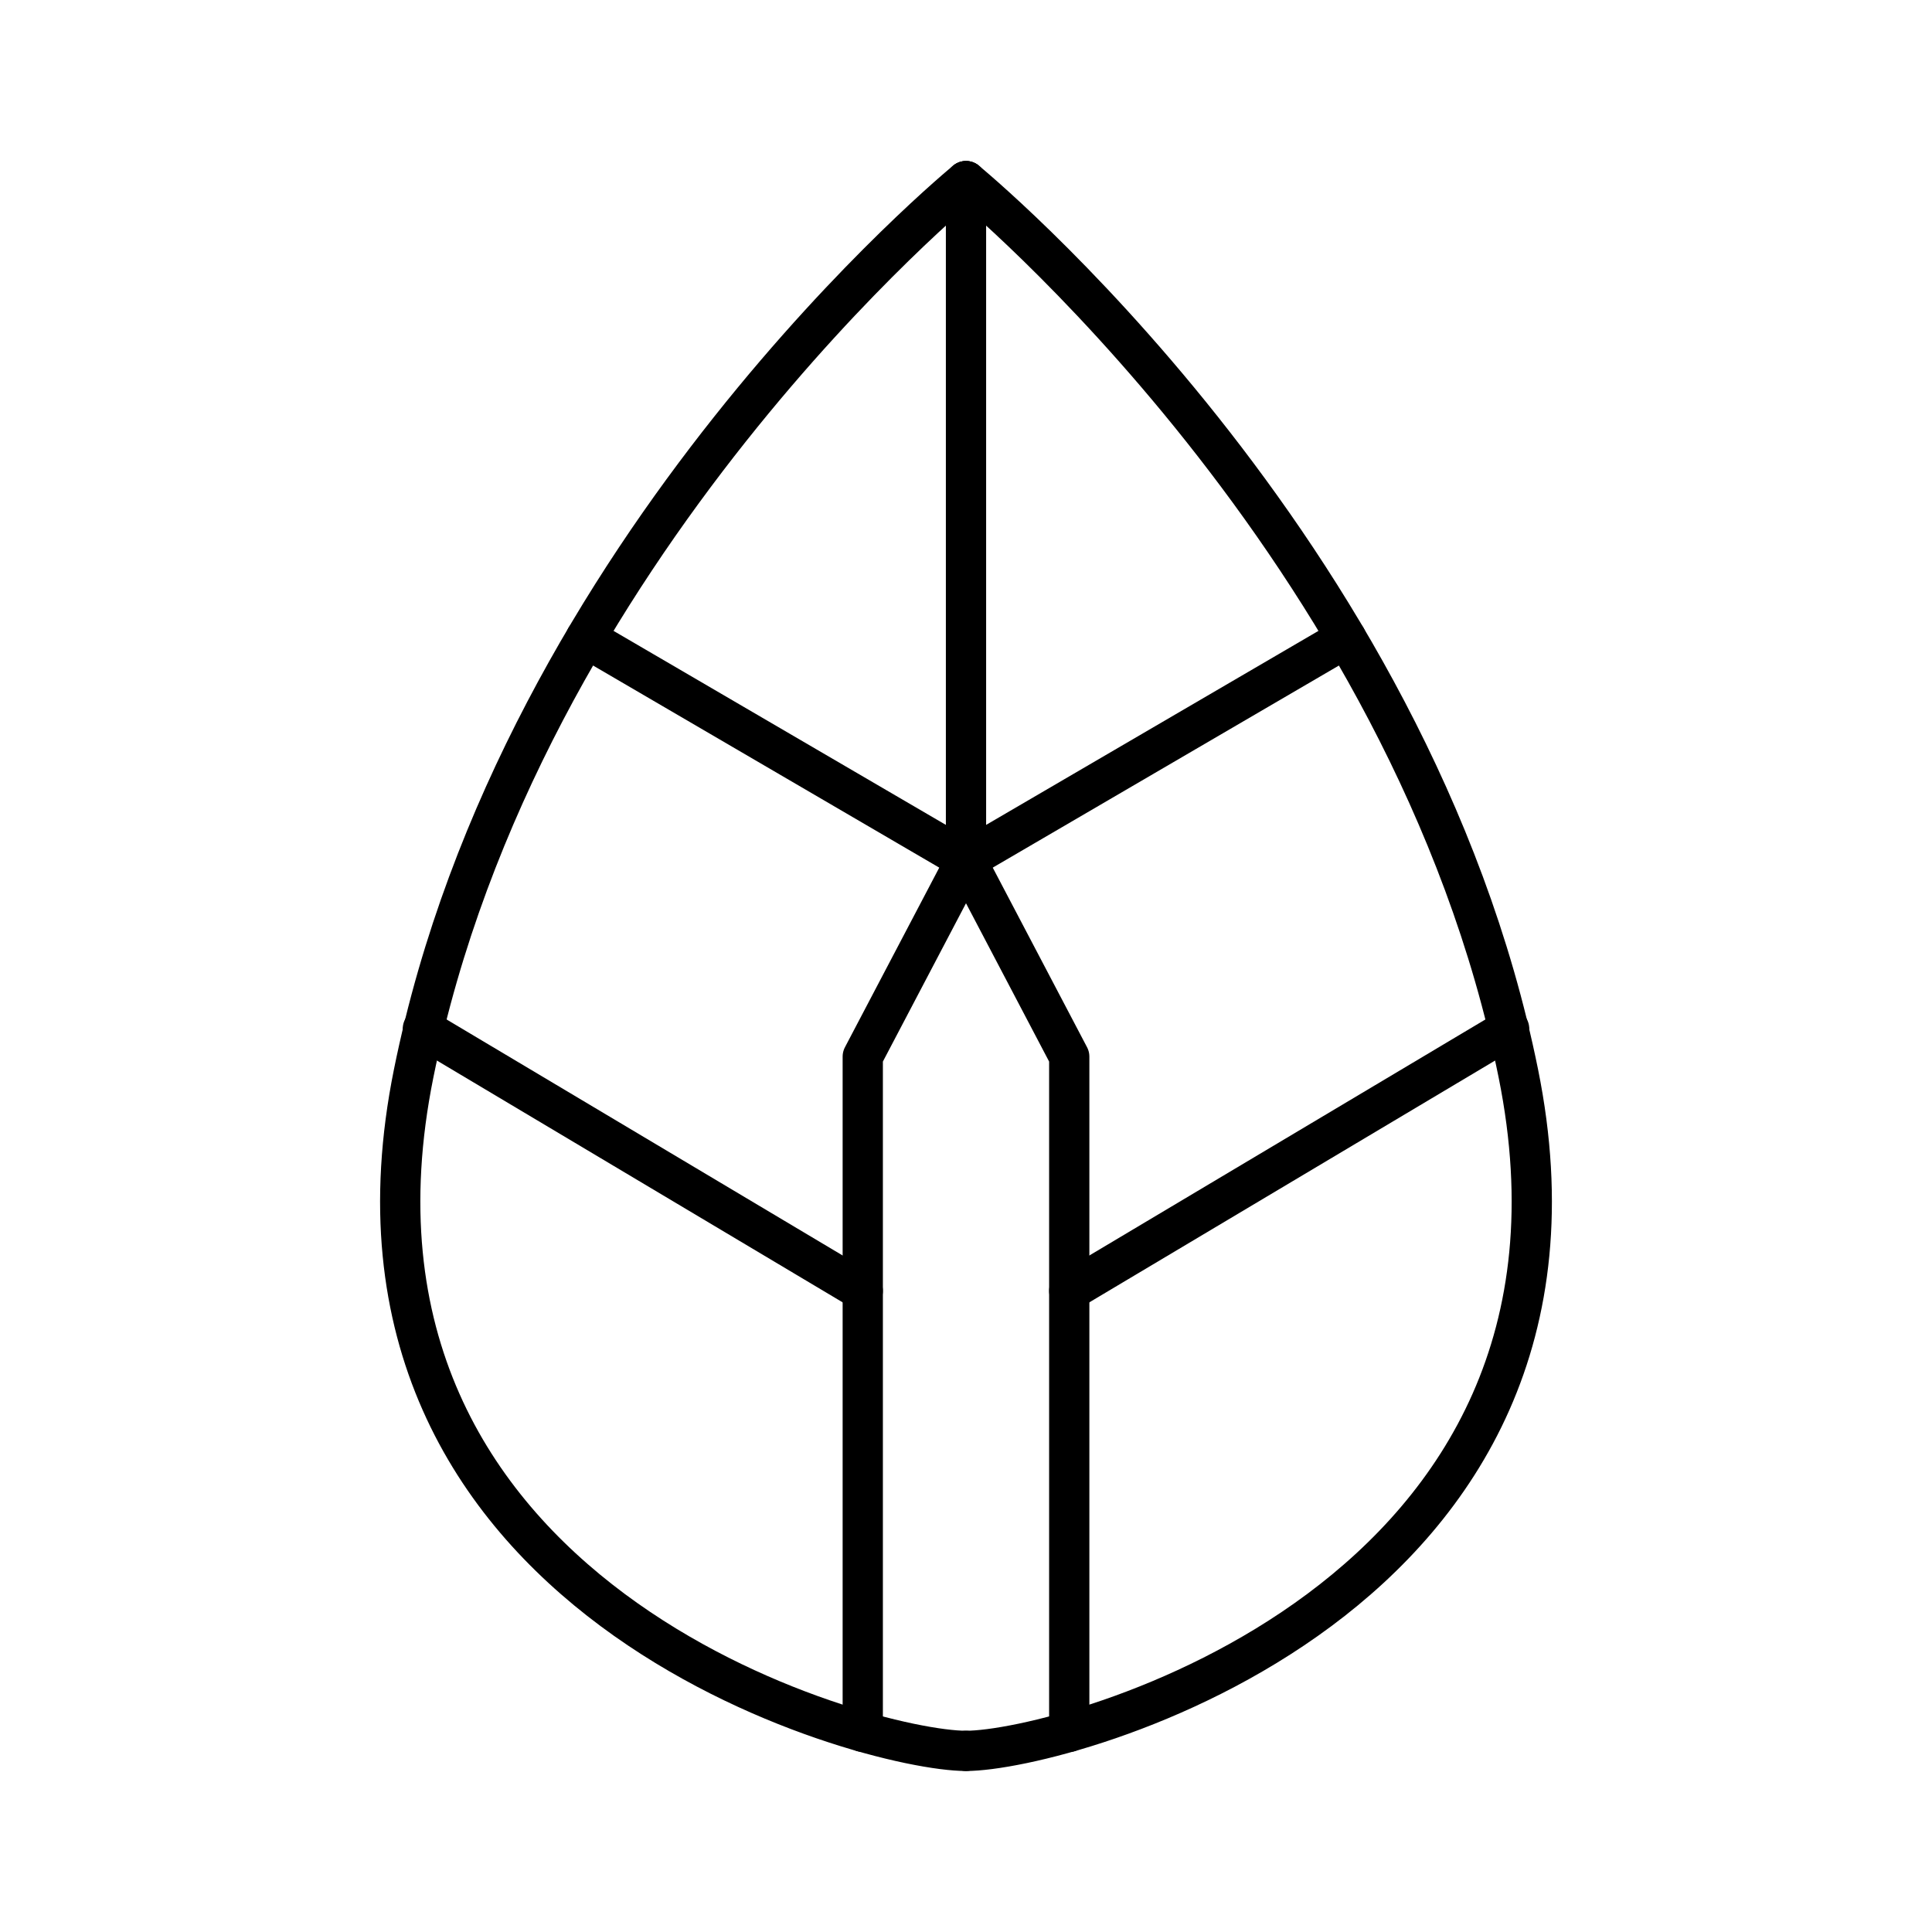 <?xml version="1.0" encoding="utf-8"?>
<svg width="800px" height="800px" viewBox="0 0 48 48" xmlns="http://www.w3.org/2000/svg"><defs><style>.a{fill:none;stroke:#000000;stroke-linecap:round;stroke-linejoin:round;}</style></defs><path class="a" d="M24,4.5S12.931,13.552,10.278,26.665,21.537,43.5,24,43.5"/><path class="a" d="M10.506,25.559l10.929,6.513"/><path class="a" d="M24,21.366l-2.565,4.885V43.027"/><path class="a" d="M14.555,15.851,24,21.365"/><path class="a" d="M24,4.5s11.069,9.052,13.722,22.165S26.463,43.5,24,43.5"/><path class="a" d="M37.494,25.559,26.565,32.072"/><path class="a" d="M24,21.366l2.565,4.885V43.027"/><path class="a" d="M33.445,15.851,24,21.365"/><path class="a" d="M24,21.366V4.5"/></svg>
